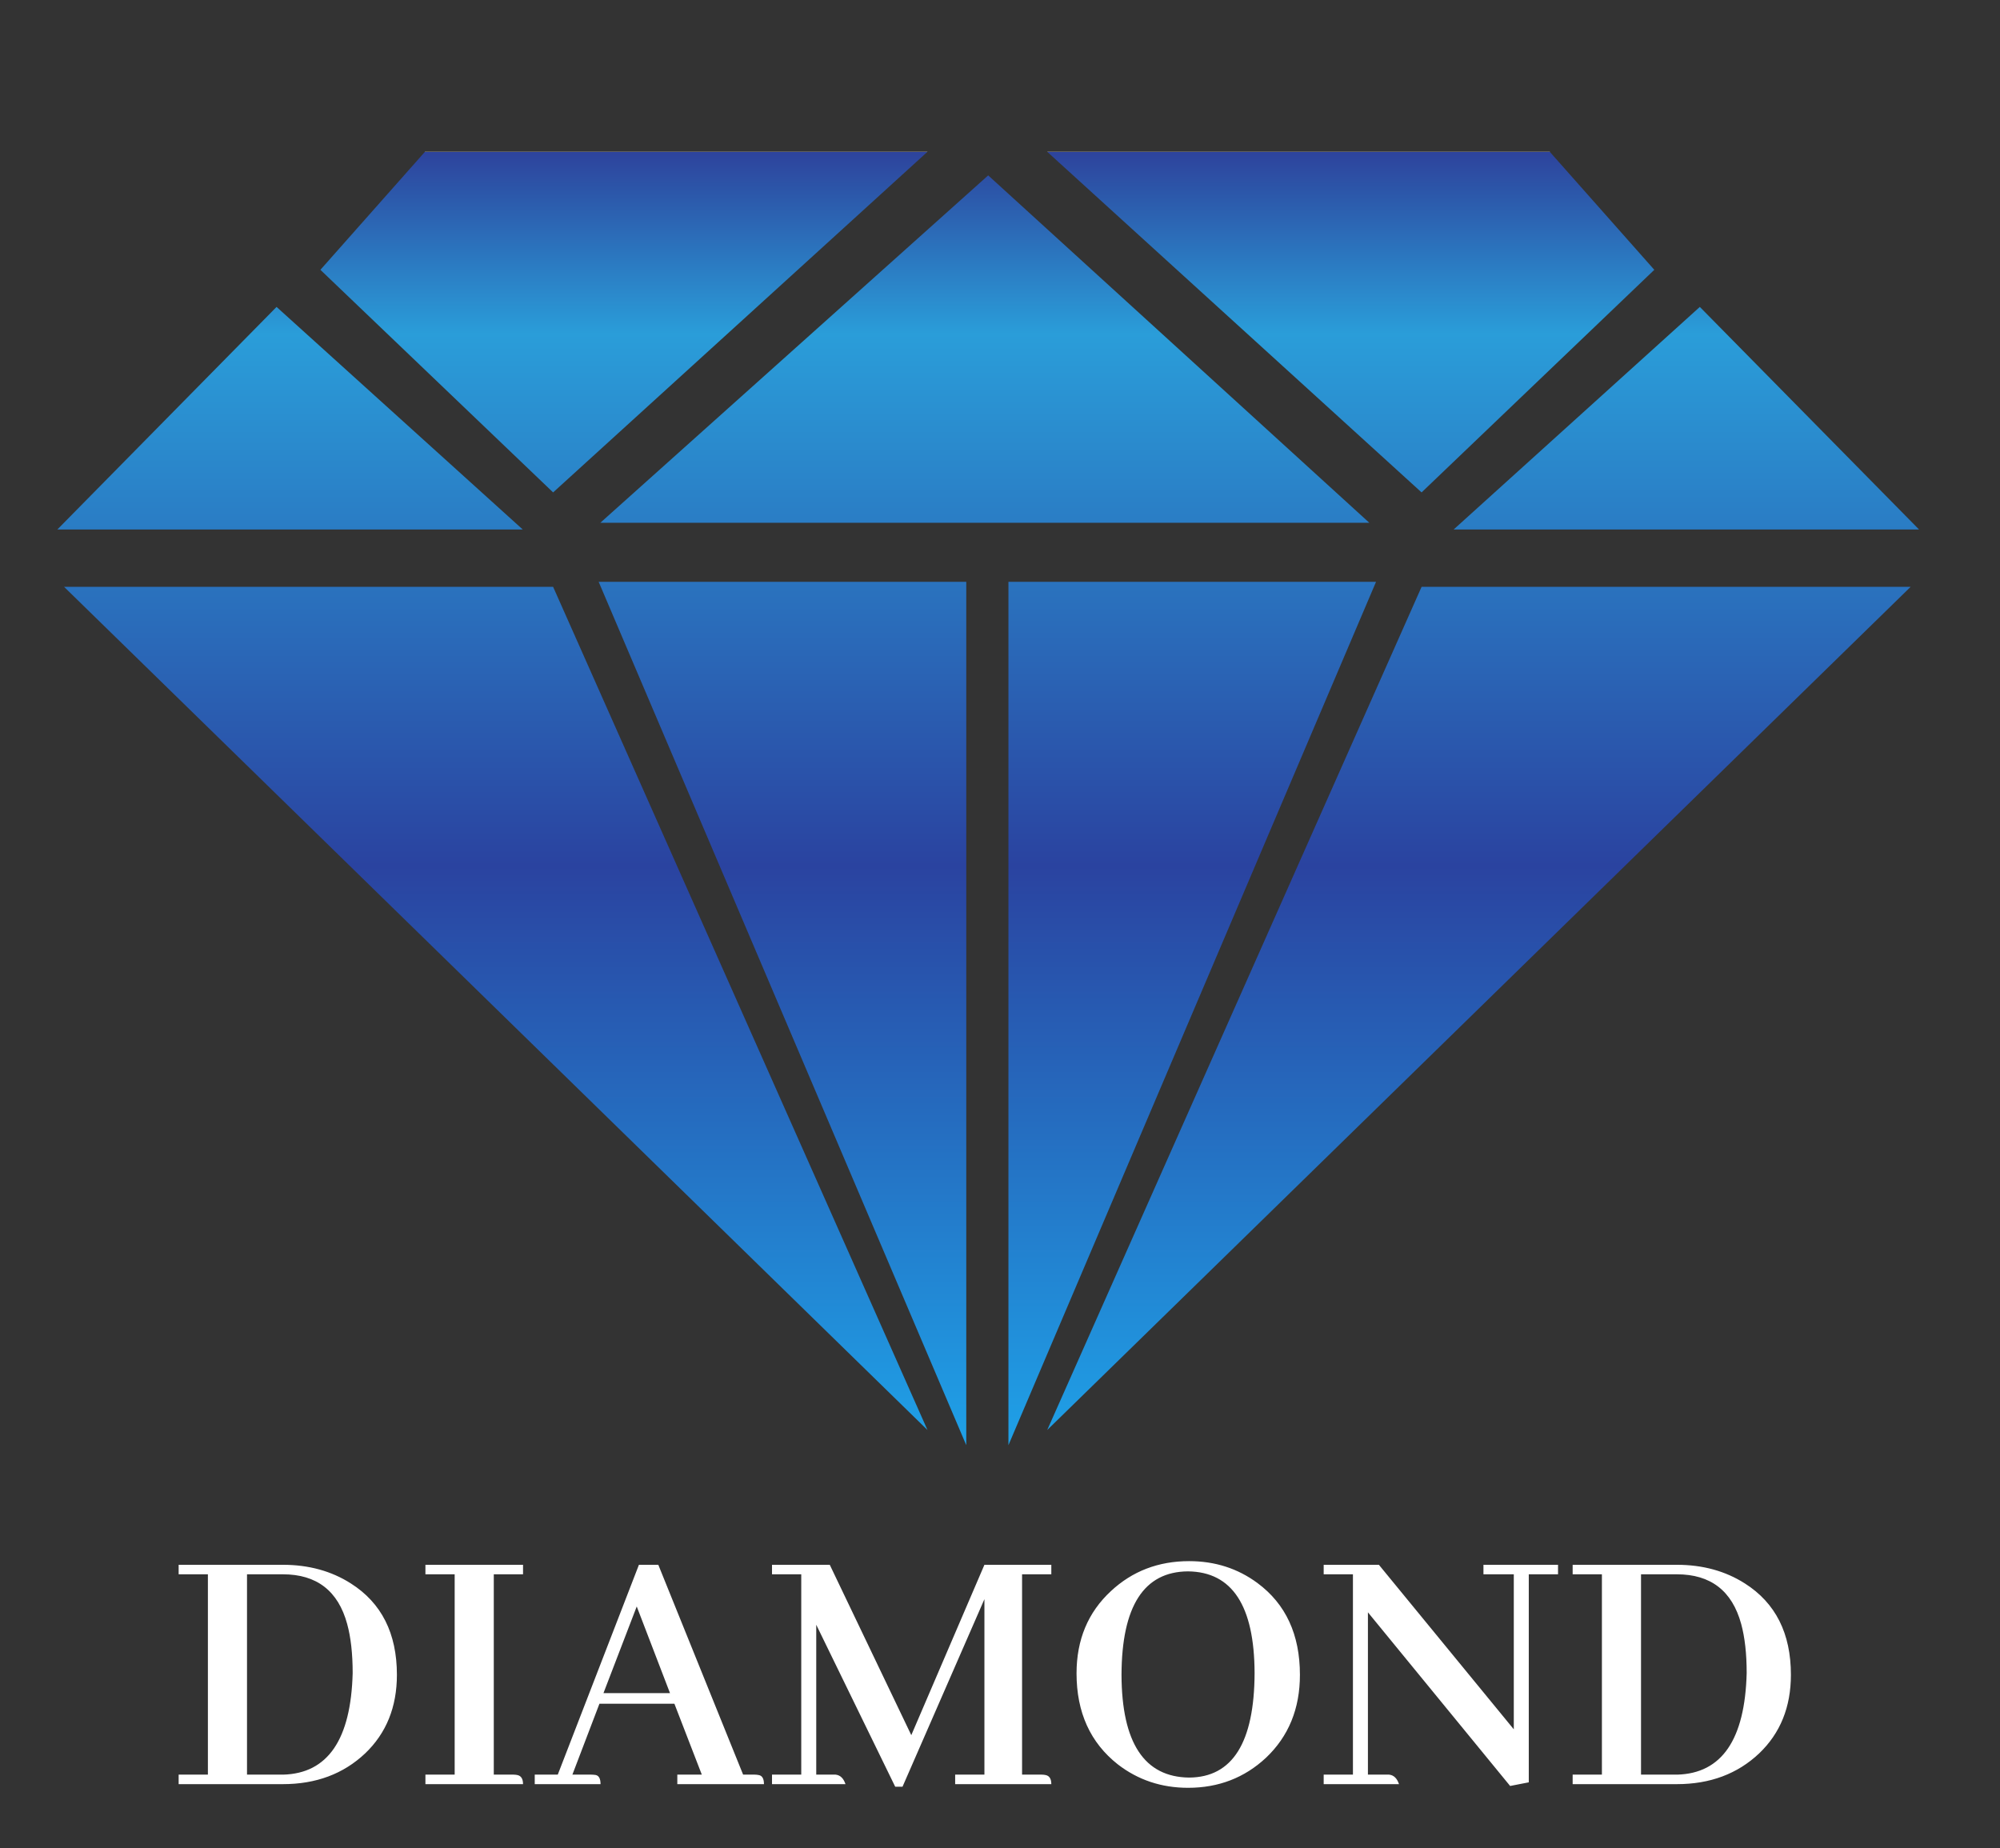 <svg width="1186" height="1096" viewBox="0 0 1186 1096" fill="none" xmlns="http://www.w3.org/2000/svg">
<rect x="0" y="0" width="1186" height="1096" fill="#333333" stroke="none"/>
<g clip-path="url(#clip0_2435_18)">
<path fill-rule="evenodd" clip-rule="evenodd" d="M843 292L981 160L919 90H621L843 292ZM843 348H1133L621 848L843 348ZM598 345H816L598 857V345ZM34 314H310L164 182L34 314ZM862 314H1138L1008 182L862 314ZM190 160L328 292L550 90H252L190 160ZM38 348H328L550 848L38 348ZM812 310H356L586 104L812 310ZM355 345H573V857L355 345Z" fill="url(#paint0_linear_2435_18)"/>
<path d="M105.938 927.922V933.559H123.281V1052.36H105.938V1058H167.725C187.381 1058 203.641 1051.93 216.504 1039.79C229.078 1027.79 235.365 1012.26 235.365 993.178C235.365 968.607 226.26 950.541 208.049 938.979C196.486 931.607 183.045 927.922 167.725 927.922H105.938ZM167.725 933.559C187.814 933.559 200.533 943.387 205.881 963.043C208.049 970.992 209.133 980.676 209.133 992.094C208.121 1031.55 194.391 1051.64 167.941 1052.36H146.479V933.559H167.725ZM310.16 1058C310.16 1054.82 309.004 1053.01 306.691 1052.58C305.969 1052.44 305.246 1052.36 304.523 1052.36H292.816V933.559H310.16V927.922H252.275V933.559H269.619V1052.36H252.275V1058H310.16ZM453.029 1058C453.029 1054.68 451.945 1052.87 449.777 1052.58C449.055 1052.44 448.332 1052.36 447.609 1052.36H440.672L390.375 927.922H378.885L330.756 1052.36H317.098V1058H356.121C356.121 1054.82 355.182 1053.01 353.303 1052.58C352.436 1052.44 351.568 1052.36 350.701 1052.36H339.428L355.471 1010.3H399.914L416.174 1052.36H401.648V1058H453.029ZM397.312 1004.02H357.855L377.584 952.637L397.312 1004.02ZM623.432 927.922H583.758L540.398 1028.95L492.053 927.922H457.799V933.559H475.143V1052.36H457.799V1058H501.375C500.219 1054.53 498.268 1052.65 495.521 1052.36H484.031V963.477L530.859 1059.52H535.195L583.758 948.301V1052.36H566.414V1058H623.432C623.432 1054.82 622.275 1053.01 619.963 1052.58C619.24 1052.44 618.518 1052.36 617.795 1052.36H606.088V933.559H623.432V927.922ZM705.164 925.754C686.953 925.754 671.488 931.68 658.77 943.531C645.184 956.105 638.391 972.365 638.391 992.311C638.391 1015.44 646.557 1033.43 662.889 1046.29C674.885 1055.54 688.76 1060.17 704.514 1060.17C722.58 1060.17 737.973 1054.24 750.691 1042.39C764.133 1029.67 770.854 1013.27 770.854 993.178C770.854 969.33 762.471 951.191 745.705 938.762C733.998 930.09 720.484 925.754 705.164 925.754ZM705.164 1054.1C678.57 1053.81 665.201 1033.5 665.057 993.178C665.201 952.42 678.354 931.969 704.514 931.824C730.674 932.113 743.826 952.203 743.971 992.094C743.826 1033.29 730.891 1053.95 705.164 1054.1ZM879.686 933.559H897.68V1025.48L817.682 927.922H784.945V933.559H802.289V1052.36H784.945V1058H829.605C828.449 1054.53 826.498 1052.65 823.752 1052.36H811.178V956.105L895.512 1059.08L906.568 1056.92V933.559H923.912V927.922H879.686V933.559ZM932.584 927.922V933.559H949.928V1052.36H932.584V1058H994.371C1014.03 1058 1030.29 1051.93 1043.15 1039.79C1055.72 1027.79 1062.01 1012.26 1062.01 993.178C1062.01 968.607 1052.91 950.541 1034.7 938.979C1023.13 931.607 1009.69 927.922 994.371 927.922H932.584ZM994.371 933.559C1014.46 933.559 1027.18 943.387 1032.53 963.043C1034.7 970.992 1035.78 980.676 1035.78 992.094C1034.77 1031.55 1021.04 1051.64 994.588 1052.36H973.125V933.559H994.371Z" fill="white"/>
</g>
<defs>
<linearGradient id="paint0_linear_2435_18" x1="586" y1="90" x2="586" y2="857" gradientUnits="userSpaceOnUse">
<stop stop-color="#D9D9D9"/>
<stop offset="0" stop-color="#2D439C"/>
<stop offset="0.141" stop-color="#2A9DD9"/>
<stop offset="0.552" stop-color="#2A43A0"/>
<stop offset="0.99" stop-color="#1F9FE6"/>
</linearGradient>
<clipPath id="clip0_2435_18">
<rect width="1186" height="1096" fill="white"/>
</clipPath>
</defs>
</svg>

